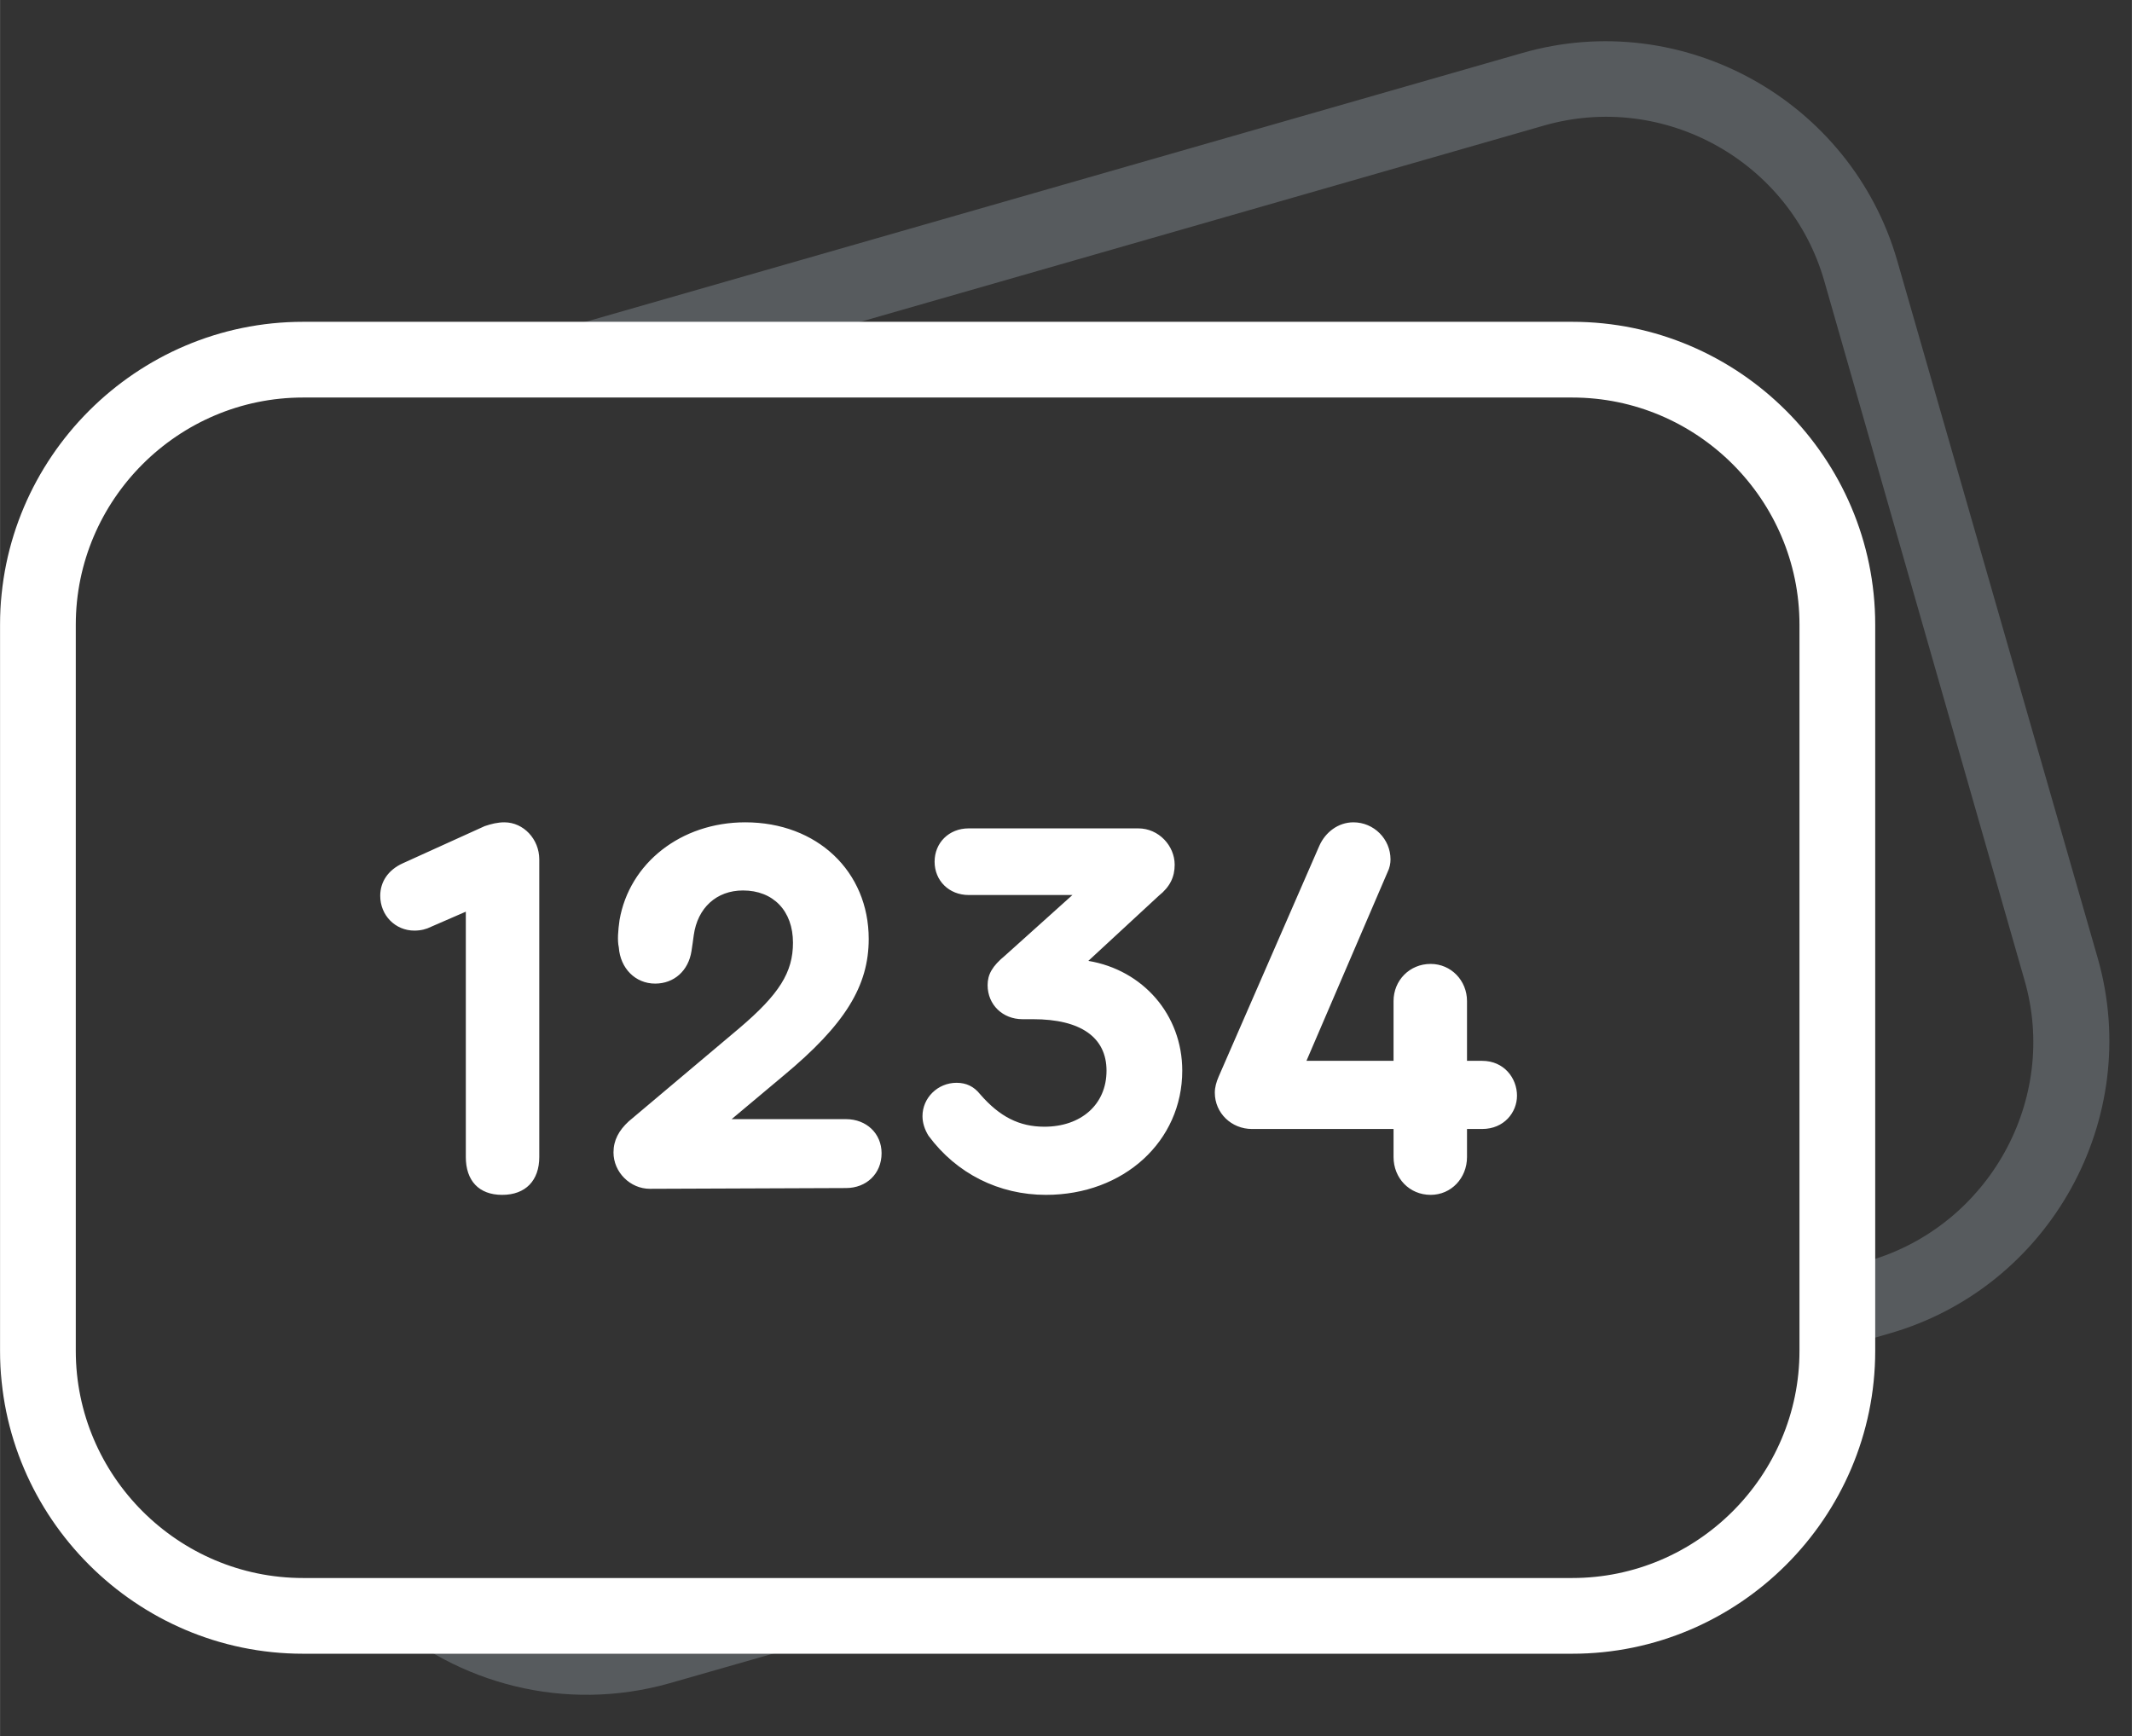 <?xml version="1.0" encoding="UTF-8"?> <!-- Creator: CorelDRAW X8 --> <svg xmlns="http://www.w3.org/2000/svg" xmlns:xlink="http://www.w3.org/1999/xlink" xml:space="preserve" width="28.149mm" height="22.928mm" style="shape-rendering:geometricPrecision; text-rendering:geometricPrecision; image-rendering:optimizeQuality; fill-rule:evenodd; clip-rule:evenodd" viewBox="0 0 2815 2293"><rect x="0" y="0" width="2815" height="2293" fill="#333333" stroke="none"/> <defs> <style type="text/css"> <![CDATA[ .fil0 {fill:#575B5E} .fil1 {fill:white} ]]> </style> </defs> <g id="Слой_x0020_1">  <path class="fil0" d="M962 475l1076 -309c159,-46 326,47 371,206l264 922c46,158 -47,325 -205,371l-42 12 0 104 69 -20c212,-61 335,-284 275,-495l-265 -922c-61,-211 -283,-335 -495,-274l-1411 405 363 0zm-135 1659c-36,6 -71,6 -106,0l-217 0c100,90 242,128 380,89l311 -89 -368 0z"></path> <path class="fil1" d="M400 525l1676 0c165,0 300,135 300,300l0 959c0,165 -135,300 -300,300l-1676 0c-165,0 -300,-135 -300,-300l0 -959c0,-165 135,-300 300,-300zm266 561c-9,0 -17,2 -26,5l-108 49c-20,9 -30,25 -30,43 0,26 20,46 45,46 9,0 16,-2 22,-5l46 -20 0 324c0,31 17,50 48,50 31,0 49,-19 49,-50l0 -393c0,-27 -21,-49 -46,-49zm451 392l-151 0 68 -57c82,-68 113,-119 113,-181 0,-89 -68,-154 -163,-154 -85,0 -153,54 -166,129 -2,14 -3,27 -1,36 2,28 22,48 48,48 25,0 44,-17 48,-43 1,-6 2,-14 3,-21 5,-36 30,-59 65,-59 40,0 66,27 66,69 0,39 -18,68 -71,113l-146 123c-13,12 -20,25 -20,41 0,26 22,48 48,48l259 -1c27,0 47,-19 47,-46 0,-26 -20,-45 -47,-45zm320 -209l93 -86c15,-12 21,-25 21,-41 0,-25 -21,-48 -48,-48l-224 0c-26,0 -45,19 -45,44 0,25 19,44 45,44l137 0 -89 80c-17,14 -23,25 -23,39 0,26 20,45 46,45l14 0c63,0 97,24 97,68 0,45 -34,74 -82,74 -33,0 -59,-13 -85,-43 -8,-10 -18,-15 -31,-15 -25,0 -45,20 -45,44 0,9 3,18 8,26 37,50 93,78 155,78 103,0 180,-71 180,-164 0,-74 -52,-133 -124,-145zm520 132l-20 0 0 -79c0,-27 -21,-49 -48,-49 -28,0 -49,22 -49,49l0 79 -115 0 107 -249c3,-6 4,-12 4,-17 0,-27 -22,-49 -49,-49 -20,0 -37,13 -45,31l-133 305c-3,7 -5,14 -5,21 0,27 22,48 49,48l187 0 0 37c0,28 21,50 49,50 27,0 48,-22 48,-50l0 -37 20 0c29,0 46,-22 46,-44 0,-23 -17,-46 -46,-46zm-1557 -976l1676 0c220,0 400,180 400,400l0 959c0,220 -180,400 -400,400l-1676 0c-220,0 -400,-180 -400,-400l0 -959c0,-220 180,-400 400,-400z"></path> </g> </svg> 
